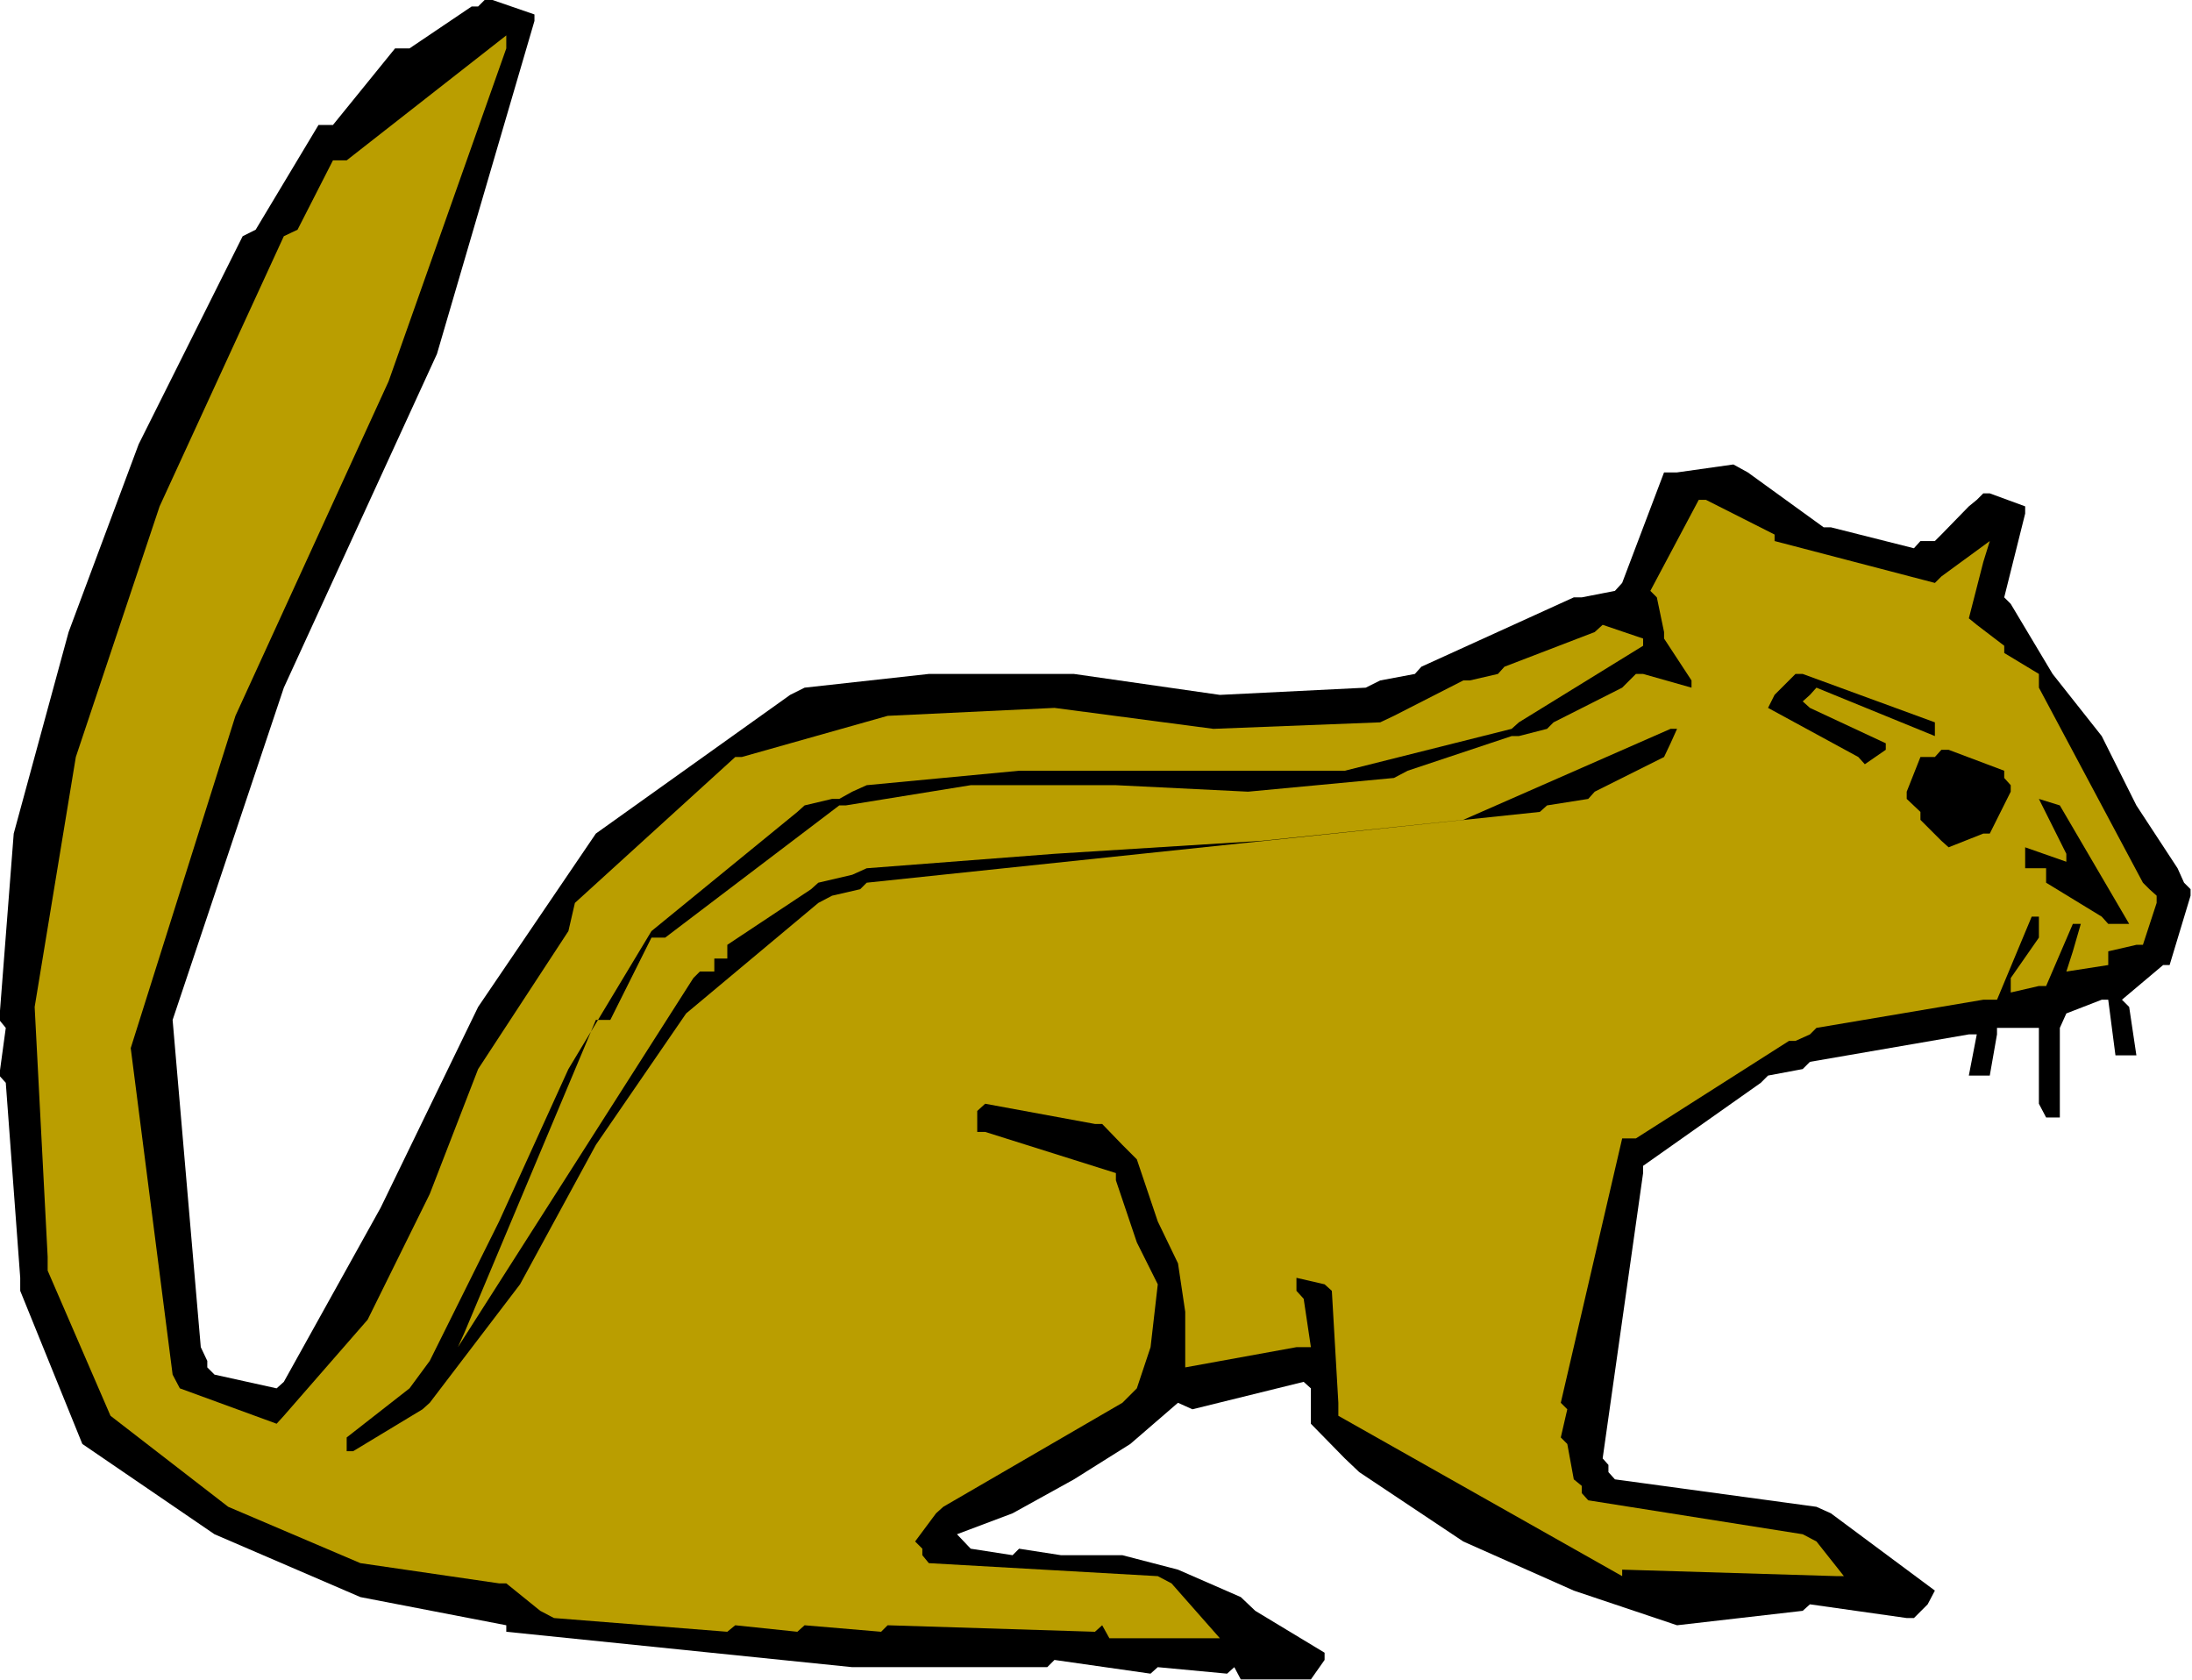 <svg xmlns="http://www.w3.org/2000/svg" fill-rule="evenodd" height="375.921" preserveAspectRatio="none" stroke-linecap="round" viewBox="0 0 3035 2326" width="490.455"><style>.brush1{fill:#000}.pen1{stroke:none}</style><path class="pen1 brush1" d="m1699 2317-96-9-10 9-133-19-10 10h-270l-479-49v-9l-202-39-202-87-183-125-86-212v-18L8 1499l-9-10 9-66-9-11 20-258 76-279 97-260 144-288 18-9 87-145h20l86-106h20l86-58h9l9-9h11l58 20v9L605 490 393 952l-154 460 39 453 9 19v9l10 10 86 19 10-9 134-241 135-278 163-240 269-192 20-10 172-19h201l202 29 202-10 20-10 48-9 9-10 211-96h11l46-9 10-11 58-153h18l78-11 20 11 105 76h10l115 29 9-10h20l9-9 38-39 11-9 9-9h9l49 18v10l-29 116 9 9 58 97 68 86 48 96 57 87 9 20 9 9v9l-29 96h-9l-57 48 10 10 10 67h-29l-10-77h-9l-49 19-9 20v124h-19l-10-19v-105h-58v9l-10 57h-29l11-57h-11l-220 38-10 10-48 9-10 10-163 115v10l-56 395 8 9v10l9 10 279 38 20 9 144 107-10 19-19 19h-10l-134-19-10 9-174 20-143-48-153-68-144-96-20-19-47-48v-49l-10-9-154 38-20-9-66 57-78 49-85 47-77 29 19 20 58 9 9-9 58 9h85l77 20 87 38 20 19 96 58v10l-19 27h-97l-9-17-10 9z"/><path class="pen1" style="fill:#ba9e00" d="m1516 2259-287-9-9 9-106-9-10 9-86-9-11 9-240-19-19-10-47-38h-10l-192-28-183-78-163-126-87-201v-19l-18-346 57-346 116-347 172-374 19-9 49-96h19L701 49v18L538 528 326 991l-145 460 58 452 10 19 134 49 10-11 116-133 86-174 67-173 125-191 9-39 222-202h9l202-57 231-11 220 29 231-9 19-9 96-49h9l39-9 9-10 125-48 11-10 56 19v10l-172 106-10 9-231 58h-451l-211 20-20 9-18 10h-10l-38 9-10 9-202 165-115 191-96 211-96 193-28 38-87 68v19h9l96-58 10-9 125-164 105-193 125-182 183-153 19-10 39-9 9-9 932-98 10-9 57-9 9-10 96-48 9-19 9-20h-9l-287 126-279 29-287 18-260 20-20 9-47 11-10 9-116 77v19h-18v18h-20l-9 9-326 511 9-20 182-433h20l57-114h19l241-183h9l173-28h201l183 9 202-19 19-10 144-48h10l39-10 9-9 95-48 10-10 9-9h10l67 19v-10l-38-58v-9l-10-48-9-9 67-126h10l95 48v9l222 58 9-9 67-49-9 29-20 78 11 9 38 29v10l48 29v19l144 270 9 9 10 9v10l-19 58h-9l-39 9v19l-58 9 9-28 11-38h-11l-37 86h-10l-39 9v-20l39-56v-29h-10l-48 115h-19l-231 39-9 9-20 9h-9l-212 135h-19l-85 366 9 9-9 39 9 9 9 49 11 9v10l9 10 297 47 19 10 38 48h-9l-298-9v9l-393-222v-18l-9-155-10-9-39-9v18l10 11 10 67h-20l-154 28v-77l-10-67-28-58-29-86-20-20-28-29h-10l-152-28-11 10v29h11l181 57v10l29 86 29 58-10 87-19 57-20 20-248 144-10 9-29 39 10 10v9l9 11 317 18 19 10 67 76h-153l-10-18-10 9z"/><path class="pen1 brush1" d="m2910 1269-77-47v-20h-29v-29l57 20v-11l-38-76 29 9 96 164h-29l-9-10zm-222-105-29-29v-11l-19-18v-10l19-48h20l9-10h10l77 29v10l9 10v9l-29 58h-9l-48 19-10-9zm-115-116-125-68 9-18 29-29h10l183 67v19l-164-67-9 10-10 9 10 9 105 49v9l-29 20-9-10z"/></svg>
